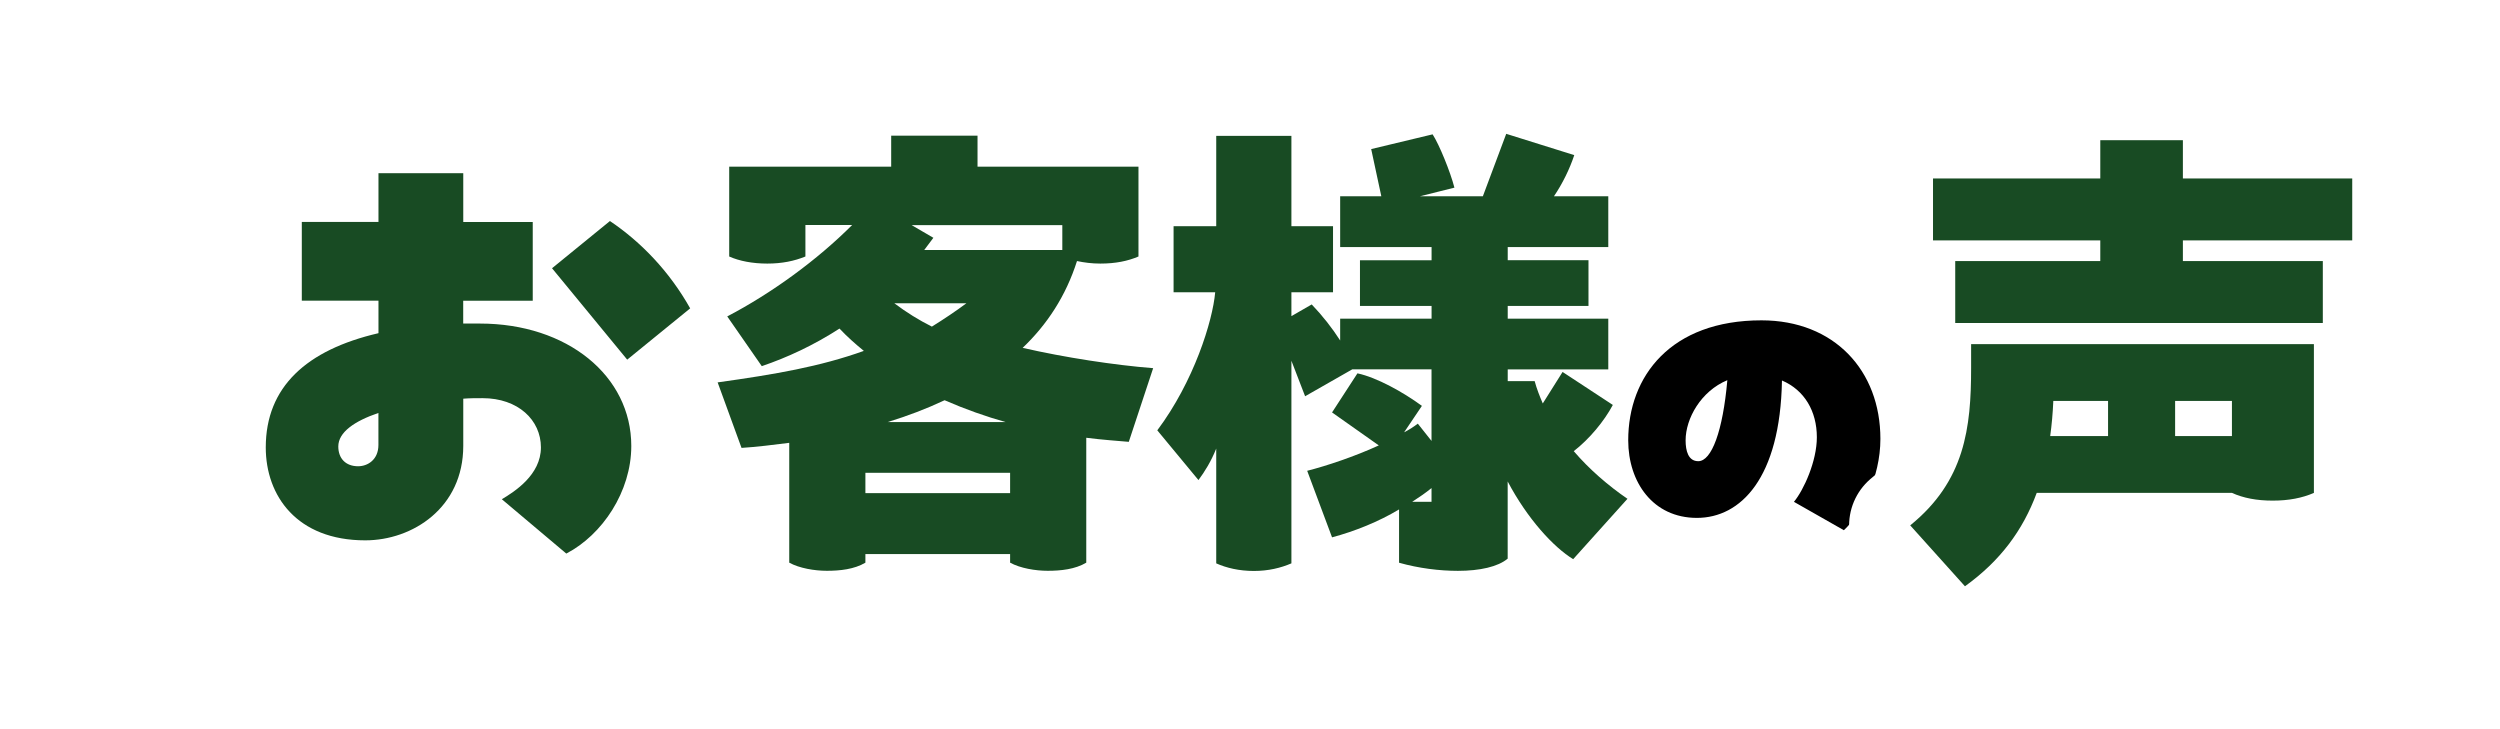 <?xml version="1.0" encoding="UTF-8"?>
<svg id="_レイヤー_2" data-name="レイヤー 2" xmlns="http://www.w3.org/2000/svg" width="434.31" height="126.66" xmlns:xlink="http://www.w3.org/1999/xlink" viewBox="0 0 434.31 126.66">
  <defs>
    <style>
      .cls-1 {
        filter: url(#drop-shadow-1);
      }

      .cls-2 {
        stroke-width: 28.53px;
      }

      .cls-2, .cls-3, .cls-4 {
        fill: none;
      }

      .cls-2, .cls-4 {
        stroke: #fff;
        stroke-linecap: round;
        stroke-linejoin: round;
      }

      .cls-5 {
        fill: #184b23;
      }

      .cls-6 {
        clip-path: url(#clippath);
      }

      .cls-4 {
        stroke-width: 21.23px;
      }
    </style>
    <clipPath id="clippath">
      <rect class="cls-3" width="434.31" height="126.66"/>
    </clipPath>
    <filter id="drop-shadow-1" filterUnits="userSpaceOnUse">
      <feOffset dx="2.36" dy="2.36"/>
      <feGaussianBlur result="blur" stdDeviation="2.36"/>
      <feFlood flood-color="#000" flood-opacity=".25"/>
      <feComposite in2="blur" operator="in"/>
      <feComposite in="SourceGraphic"/>
    </filter>
  </defs>
  <g id="_レイヤー_1-2" data-name="レイヤー 1">
    <g class="cls-6">
      <g class="cls-1">
        <g>
          <g>
            <g>
              <path class="cls-2" d="m78.11,36.21h12.08v13.67h-12.08v3.97h2.91c15.17,0,26.29,9.09,26.29,21.26,0,7.94-5.03,15.44-11.29,18.7l-11.2-9.44c2.21-1.32,6.79-4.23,6.79-9s-3.97-8.56-10.14-8.56c-1.15,0-2.21,0-3.35.09v8.2c0,10.76-8.82,16.41-17.02,16.41-11.91,0-17.29-7.76-17.29-16.14,0-10.5,7.06-16.94,19.58-19.85v-5.65h-13.32v-13.67h13.32v-8.47h14.73v8.47Zm-14.73,33.17c-4.15,1.41-6.97,3.35-6.97,5.82,0,2.12,1.32,3.44,3.44,3.44,1.68,0,3.53-1.15,3.53-3.7v-5.56Zm43.22-9.26l-13.06-15.88,10.06-8.2c5.38,3.62,10.32,8.73,13.94,15.17l-10.94,8.91Z"/>
              <path class="cls-2" d="m193.76,74.4c-2.03-.18-4.59-.35-7.41-.71v21.7c-1.94,1.15-4.41,1.41-6.7,1.41-2.12,0-4.76-.44-6.53-1.41v-1.5h-25.14v1.5c-1.94,1.15-4.41,1.41-6.7,1.41-2.12,0-4.76-.44-6.53-1.41v-20.82c-2.82.35-5.56.71-8.29.88l-4.15-11.38c10.06-1.41,17.73-2.73,25.4-5.47-1.5-1.23-2.91-2.47-4.23-3.88-4.5,2.91-9.09,5.03-13.5,6.53l-6-8.64c7.76-4.06,15.61-9.79,21.7-15.88h-8.12v5.47c-1.94.79-4.06,1.23-6.62,1.23s-4.85-.44-6.62-1.23v-15.61h28.14v-5.38h15v5.38h27.96v15.61c-1.85.79-3.97,1.23-6.62,1.23-1.5,0-2.82-.18-4.06-.44-1.94,6.09-5.2,11.03-9.44,15.08,7.32,1.68,15.97,3,22.67,3.53l-4.23,12.79Zm-20.64,8.91v-3.53h-25.14v3.53h25.14Zm-11.38-16.14c-3.18,1.5-6.44,2.73-9.88,3.79h20.47c-3.44-.97-6.97-2.21-10.59-3.79Zm-2.21-12.79c2.12-1.32,4.23-2.73,6-4.06h-12.53c2.12,1.59,4.23,2.91,6.53,4.06Zm-3.53-17.64l3.79,2.21-1.59,2.12h23.99v-4.32h-26.2Z"/>
              <path class="cls-2" d="m280.38,84.28l-9.44,10.5c-3.35-2.03-7.94-6.97-11.38-13.5v13.41c-1.68,1.41-4.85,2.12-8.64,2.12-3.18,0-6.79-.44-10.23-1.41v-9.26c-3.53,2.12-7.67,3.79-11.64,4.85l-4.32-11.56c3.44-.88,8.2-2.47,12.44-4.41l-8.12-5.73,4.41-6.79c3.35.71,7.94,3.26,11.2,5.65l-3.09,4.59c.88-.44,1.68-.97,2.38-1.5l2.38,3v-12.44h-13.76l-8.2,4.68-2.38-6.17v35.2c-1.85.79-3.97,1.32-6.53,1.32s-4.76-.53-6.53-1.32v-19.94c-.88,2.21-2.03,4.06-3.09,5.47l-7.15-8.64c6.35-8.47,9.62-18.97,10.06-23.99h-7.23v-11.47h7.41v-15.7h13.06v15.7h7.23v11.47h-7.23v4.15l3.53-2.03c1.85,1.94,3.53,4.06,4.94,6.26v-3.79h15.88v-2.21h-12.44v-7.94h12.44v-2.29h-15.88v-8.82h7.15l-1.76-8.2,10.67-2.56c1.15,1.76,3.09,6.53,3.79,9.26l-6,1.5h10.94l4.06-10.85,11.82,3.7c-.79,2.38-2.03,4.94-3.53,7.15h9.44v8.82h-17.47v2.29h14.03v7.94h-14.03v2.21h17.47v8.82h-17.47v2.03h4.68c.35,1.32.88,2.65,1.41,3.88l3.44-5.47,8.73,5.73c-1.5,2.82-4.06,5.91-6.79,8.03,2.73,3.18,6,6,9.35,8.29Zm-34.05-1.85c-.97.79-2.12,1.59-3.35,2.38h3.35v-2.38Z"/>
              <path class="cls-2" d="m324.31,73.9c0,6.71-3.32,13.06-6.35,15.85l-8.67-4.93c1.72-2.08,3.98-7.07,3.98-11.22,0-4.51-2.14-8.19-6.06-9.86-.3,16.98-7.18,23.87-14.78,23.87s-11.93-6.17-11.93-13.48c0-11.16,7.42-20.84,23.15-20.84,12.65,0,20.66,8.73,20.66,20.6Zm-26.6-10.21c-4.57,1.9-7.24,6.65-7.24,10.45,0,1.84.47,3.62,2.2,3.62,2.32,0,4.27-5.22,5.05-14.07Z"/>
            </g>
            <g>
              <path class="cls-5" d="m78.11,36.21h12.08v13.67h-12.08v3.97h2.91c15.17,0,26.29,9.09,26.29,21.26,0,7.94-5.03,15.44-11.29,18.7l-11.2-9.44c2.21-1.32,6.79-4.23,6.79-9s-3.97-8.56-10.14-8.56c-1.15,0-2.21,0-3.35.09v8.2c0,10.76-8.82,16.41-17.02,16.41-11.91,0-17.29-7.76-17.29-16.14,0-10.5,7.06-16.94,19.58-19.85v-5.65h-13.32v-13.67h13.32v-8.47h14.73v8.47Zm-14.73,33.17c-4.15,1.41-6.97,3.35-6.97,5.82,0,2.12,1.32,3.44,3.44,3.44,1.68,0,3.53-1.15,3.53-3.7v-5.56Zm43.22-9.26l-13.06-15.88,10.06-8.2c5.38,3.62,10.32,8.73,13.94,15.17l-10.94,8.91Z"/>
              <path class="cls-5" d="m193.76,74.4c-2.03-.18-4.59-.35-7.41-.71v21.7c-1.94,1.15-4.41,1.41-6.7,1.41-2.12,0-4.76-.44-6.53-1.41v-1.5h-25.14v1.5c-1.94,1.15-4.41,1.41-6.7,1.41-2.12,0-4.76-.44-6.53-1.41v-20.82c-2.82.35-5.56.71-8.29.88l-4.15-11.38c10.06-1.41,17.73-2.73,25.4-5.47-1.5-1.23-2.91-2.47-4.23-3.88-4.5,2.91-9.09,5.03-13.5,6.53l-6-8.64c7.76-4.06,15.61-9.79,21.7-15.88h-8.12v5.47c-1.94.79-4.06,1.23-6.62,1.23s-4.85-.44-6.62-1.23v-15.61h28.14v-5.38h15v5.38h27.96v15.61c-1.85.79-3.97,1.23-6.62,1.23-1.5,0-2.82-.18-4.06-.44-1.94,6.09-5.2,11.03-9.44,15.08,7.32,1.68,15.97,3,22.67,3.53l-4.23,12.79Zm-20.64,8.91v-3.53h-25.14v3.53h25.14Zm-11.38-16.14c-3.18,1.5-6.44,2.73-9.88,3.79h20.47c-3.44-.97-6.97-2.21-10.59-3.79Zm-2.21-12.79c2.12-1.32,4.23-2.73,6-4.06h-12.53c2.12,1.59,4.23,2.91,6.53,4.06Zm-3.53-17.64l3.79,2.21-1.59,2.12h23.99v-4.32h-26.2Z"/>
              <path class="cls-5" d="m280.38,84.28l-9.44,10.5c-3.35-2.03-7.94-6.97-11.38-13.5v13.41c-1.68,1.41-4.85,2.12-8.64,2.12-3.18,0-6.79-.44-10.23-1.41v-9.26c-3.53,2.12-7.67,3.79-11.64,4.85l-4.32-11.56c3.44-.88,8.2-2.47,12.44-4.41l-8.12-5.73,4.41-6.79c3.35.71,7.94,3.26,11.2,5.65l-3.09,4.59c.88-.44,1.68-.97,2.38-1.5l2.38,3v-12.44h-13.76l-8.2,4.68-2.38-6.17v35.2c-1.85.79-3.97,1.32-6.53,1.32s-4.76-.53-6.53-1.32v-19.94c-.88,2.21-2.03,4.06-3.09,5.47l-7.15-8.64c6.35-8.47,9.62-18.97,10.06-23.99h-7.23v-11.47h7.41v-15.7h13.06v15.7h7.23v11.47h-7.23v4.15l3.53-2.03c1.85,1.94,3.53,4.06,4.94,6.26v-3.79h15.88v-2.21h-12.44v-7.94h12.44v-2.29h-15.88v-8.82h7.15l-1.76-8.2,10.67-2.56c1.15,1.76,3.09,6.53,3.79,9.26l-6,1.5h10.94l4.06-10.85,11.82,3.7c-.79,2.38-2.03,4.94-3.53,7.15h9.44v8.82h-17.47v2.29h14.03v7.94h-14.03v2.21h17.47v8.82h-17.47v2.03h4.68c.35,1.32.88,2.65,1.41,3.88l3.44-5.47,8.73,5.73c-1.5,2.82-4.06,5.91-6.79,8.03,2.73,3.18,6,6,9.35,8.29Zm-34.05-1.85c-.97.79-2.12,1.59-3.35,2.38h3.35v-2.38Z"/>
              <path d="m324.31,73.9c0,6.71-3.32,13.06-6.35,15.85l-8.67-4.93c1.72-2.08,3.98-7.07,3.98-11.22,0-4.51-2.14-8.19-6.06-9.86-.3,16.98-7.18,23.87-14.78,23.87s-11.93-6.17-11.93-13.48c0-11.16,7.42-20.84,23.15-20.84,12.65,0,20.66,8.73,20.66,20.6Zm-26.6-10.21c-4.57,1.9-7.24,6.65-7.24,10.45,0,1.84.47,3.62,2.2,3.62,2.32,0,4.27-5.22,5.05-14.07Z"/>
            </g>
          </g>
          <g>
            <path class="cls-4" d="m399.64,83.26c-2.06.9-4.39,1.35-7.18,1.35s-5.11-.45-7.09-1.35h-33.9c-2.42,6.55-6.37,11.84-12.47,16.23l-9.51-10.58c9.51-7.71,10.58-16.95,10.58-27.36v-4.13h59.55v25.83Zm-22.78-43.86v3.59h24.31v10.76h-63.86v-10.76h25.2v-3.59h-29.06v-10.76h29.06v-6.64h14.35v6.64h29.42v10.76h-29.42Zm-23.05,33.99h10.05v-6.1h-9.51c-.09,2.15-.27,4.13-.54,6.1Zm31.57,0v-6.1h-9.87v6.1h9.87Z"/>
            <path class="cls-5" d="m399.64,83.26c-2.06.9-4.39,1.35-7.18,1.35s-5.11-.45-7.09-1.35h-33.9c-2.42,6.55-6.37,11.84-12.47,16.23l-9.51-10.58c9.51-7.71,10.58-16.95,10.58-27.36v-4.13h59.55v25.83Zm-22.78-43.86v3.59h24.31v10.76h-63.86v-10.76h25.2v-3.59h-29.06v-10.76h29.06v-6.64h14.35v6.64h29.42v10.76h-29.42Zm-23.05,33.99h10.05v-6.1h-9.51c-.09,2.15-.27,4.13-.54,6.1Zm31.57,0v-6.1h-9.87v6.1h9.87Z"/>
          </g>
        </g>
      </g>
    </g>
  </g>
</svg>